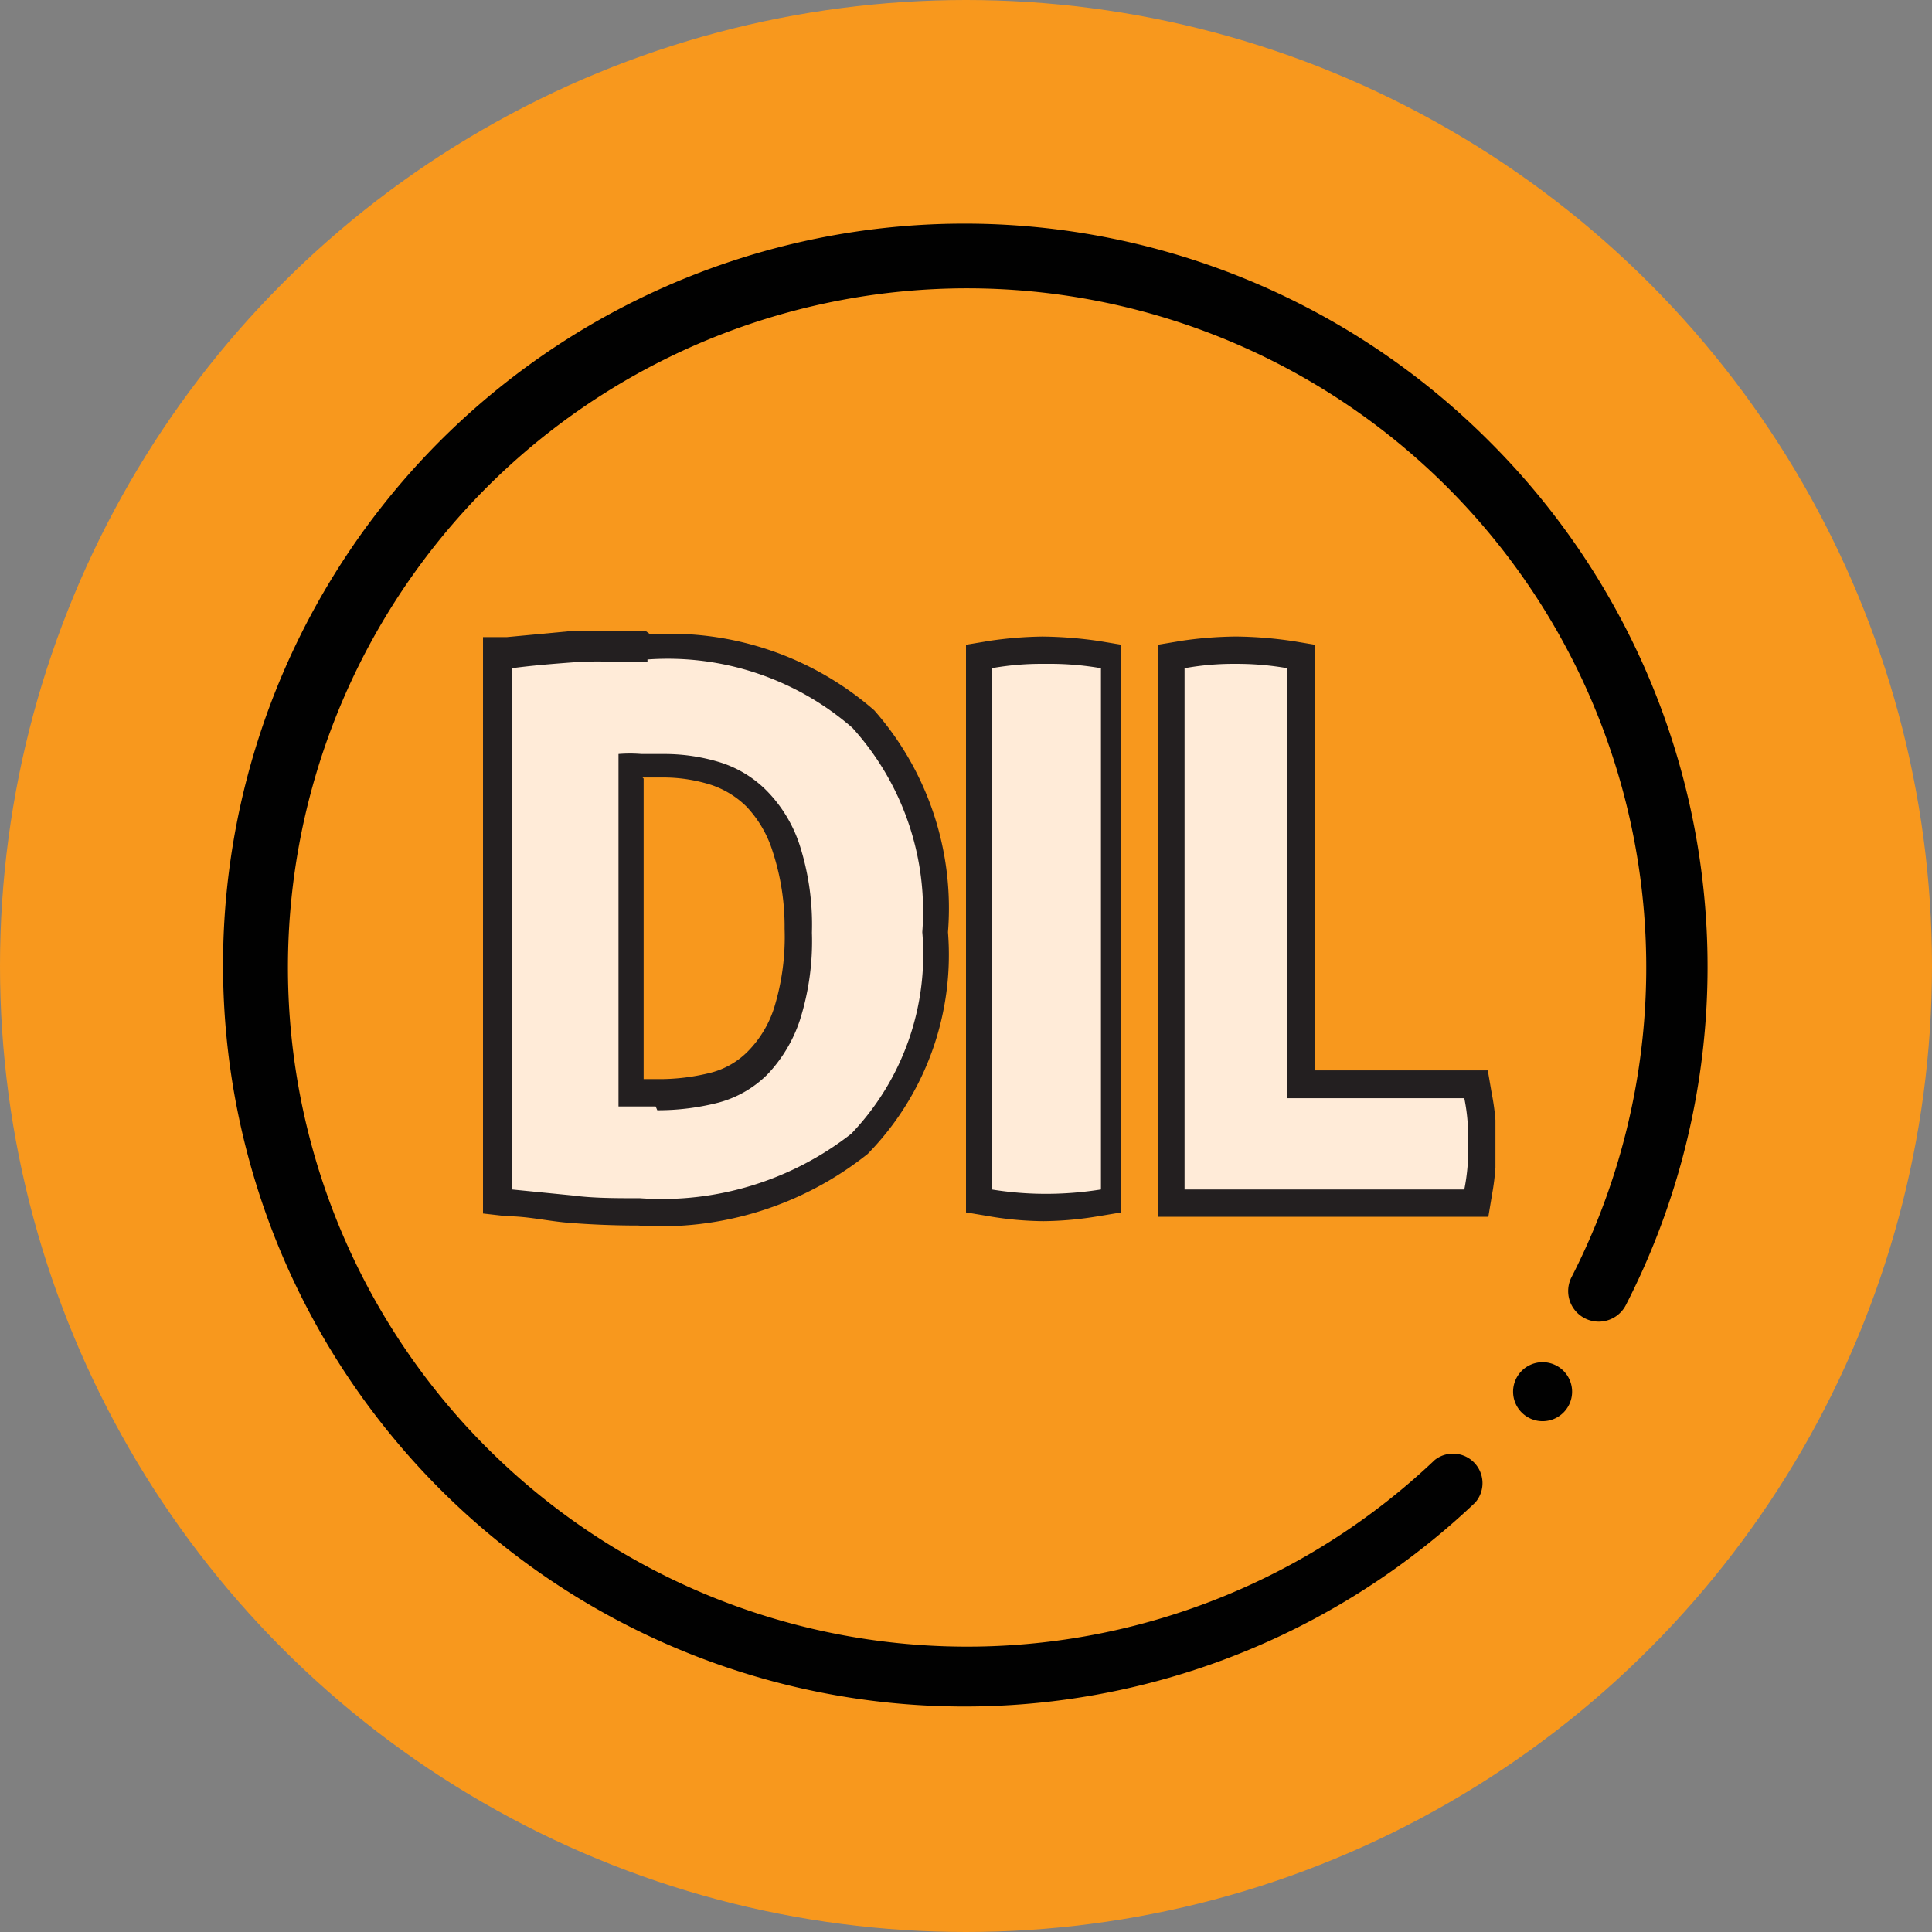 <svg xmlns="http://www.w3.org/2000/svg" viewBox="0 0 35.36 35.36"><rect x="0" y="0" width="35.36" height="35.36" fill="#808080" stroke="none"/><defs><style>.cls-1{fill:#f8981d;}.cls-2{fill:#010101;}.cls-3{fill:#ffebd8;}.cls-4{fill:#231f20;}</style></defs><title>Asset 27</title><g id="Layer_2" data-name="Layer 2"><g id="Layer_1-2" data-name="Layer 1"><circle class="cls-1" cx="17.68" cy="17.68" r="17.68"/><path class="cls-2" d="M27.27,8.09A13.57,13.57,0,1,0,27,27.5a.54.54,0,0,0-.74-.78,12.43,12.43,0,1,1,2.5-3.34.54.54,0,0,0,1,.5A13.57,13.57,0,0,0,27.27,8.09Z"/><path class="cls-2" d="M28.73,25.26a.54.54,0,1,0-.29.71A.54.54,0,0,0,28.73,25.26Z"/><path class="cls-3" d="M11.71,22.18c-.45,0-.87,0-1.25-.05L9.34,22l-.22,0V12l.22,0c.37-.05.76-.08,1.16-.11s.86,0,1.35,0a5.4,5.4,0,0,1,3.92,1.32,5.2,5.2,0,0,1,1.36,3.92,5,5,0,0,1-1.38,3.87A5.85,5.85,0,0,1,11.71,22.18ZM11.61,20H12a3.87,3.87,0,0,0,1.05-.13,1.74,1.74,0,0,0,.79-.45,2.45,2.45,0,0,0,.54-.9,4.91,4.91,0,0,0,.2-1.52,4.61,4.61,0,0,0-.21-1.51,2.21,2.21,0,0,0-.53-.91,1.93,1.93,0,0,0-.77-.47,3.38,3.38,0,0,0-1-.14h-.6v6Z"/><path class="cls-4" d="M11.85,12.07a5.15,5.15,0,0,1,3.75,1.25,5,5,0,0,1,1.28,3.74,4.75,4.75,0,0,1-1.3,3.69,5.63,5.63,0,0,1-3.87,1.18c-.45,0-.85,0-1.23-.05l-1.11-.11V12.23c.37-.05.75-.08,1.15-.11s.84,0,1.33,0m.18,8.2a4.46,4.46,0,0,0,1.12-.14,2,2,0,0,0,.89-.51,2.64,2.64,0,0,0,.6-1,4.78,4.78,0,0,0,.22-1.6,4.8,4.8,0,0,0-.22-1.59,2.54,2.54,0,0,0-.6-1,2.07,2.07,0,0,0-.87-.53,3.47,3.47,0,0,0-1-.15h-.43a2.58,2.58,0,0,0-.42,0v6.45l.3,0H12m-.18-8.7c-.5,0-1,0-1.37,0l-1.17.11-.44,0V22.21l.44.05c.38,0,.75.09,1.13.12s.81.05,1.27.05a6.07,6.07,0,0,0,4.2-1.31,5.21,5.21,0,0,0,1.47-4.06A5.48,5.48,0,0,0,16,13a5.68,5.68,0,0,0-4.1-1.39Zm-.06,2.68h.35a2.9,2.9,0,0,1,.89.13,1.68,1.68,0,0,1,.66.4,2.1,2.1,0,0,1,.48.82A4.42,4.42,0,0,1,14.36,17a4.4,4.4,0,0,1-.19,1.44,2,2,0,0,1-.48.8,1.47,1.47,0,0,1-.67.39,3.84,3.84,0,0,1-1,.12h-.24V14.25Z"/><path class="cls-3" d="M19.16,22.1a6.85,6.85,0,0,1-1-.08L18,22V12l.21,0a6.71,6.71,0,0,1,1-.08,7.1,7.1,0,0,1,1,.08l.21,0V22l-.21,0A7.07,7.07,0,0,1,19.16,22.1Z"/><path class="cls-4" d="M19.15,12.15a5.44,5.44,0,0,1,1,.08v9.54a6.43,6.43,0,0,1-1,.08,6.22,6.22,0,0,1-1-.08V12.23a5.15,5.15,0,0,1,.95-.08m0-.5a7.26,7.26,0,0,0-1,.08l-.42.07V22.19l.42.07a6.18,6.18,0,0,0,1,.09,6.36,6.36,0,0,0,1-.09l.42-.07V11.8l-.42-.07a7.65,7.65,0,0,0-1.05-.08Z"/><path class="cls-3" d="M21.43,22V12l.21,0a6.56,6.56,0,0,1,1-.08,6.94,6.94,0,0,1,1,.08l.21,0v7.84H27l0,.2a4.16,4.16,0,0,1,.06.46c0,.15,0,.28,0,.41s0,.29,0,.43a3.87,3.87,0,0,1-.06.46L27,22Z"/><path class="cls-4" d="M22.61,12.15a5.3,5.3,0,0,1,.95.08V20.1H26.8a3.41,3.41,0,0,1,.06.43c0,.13,0,.27,0,.39s0,.28,0,.42a3.68,3.68,0,0,1-.06.43H21.68V12.23a5,5,0,0,1,.93-.08m0-.5a7.21,7.21,0,0,0-1,.08l-.42.07V22.27h6.05l.07-.42a4.49,4.49,0,0,0,.06-.48c0-.15,0-.3,0-.45s0-.27,0-.42A4.36,4.36,0,0,0,27.3,20l-.07-.41H24.06V11.8l-.42-.07a7.49,7.49,0,0,0-1-.08Z"/></g></g></svg>